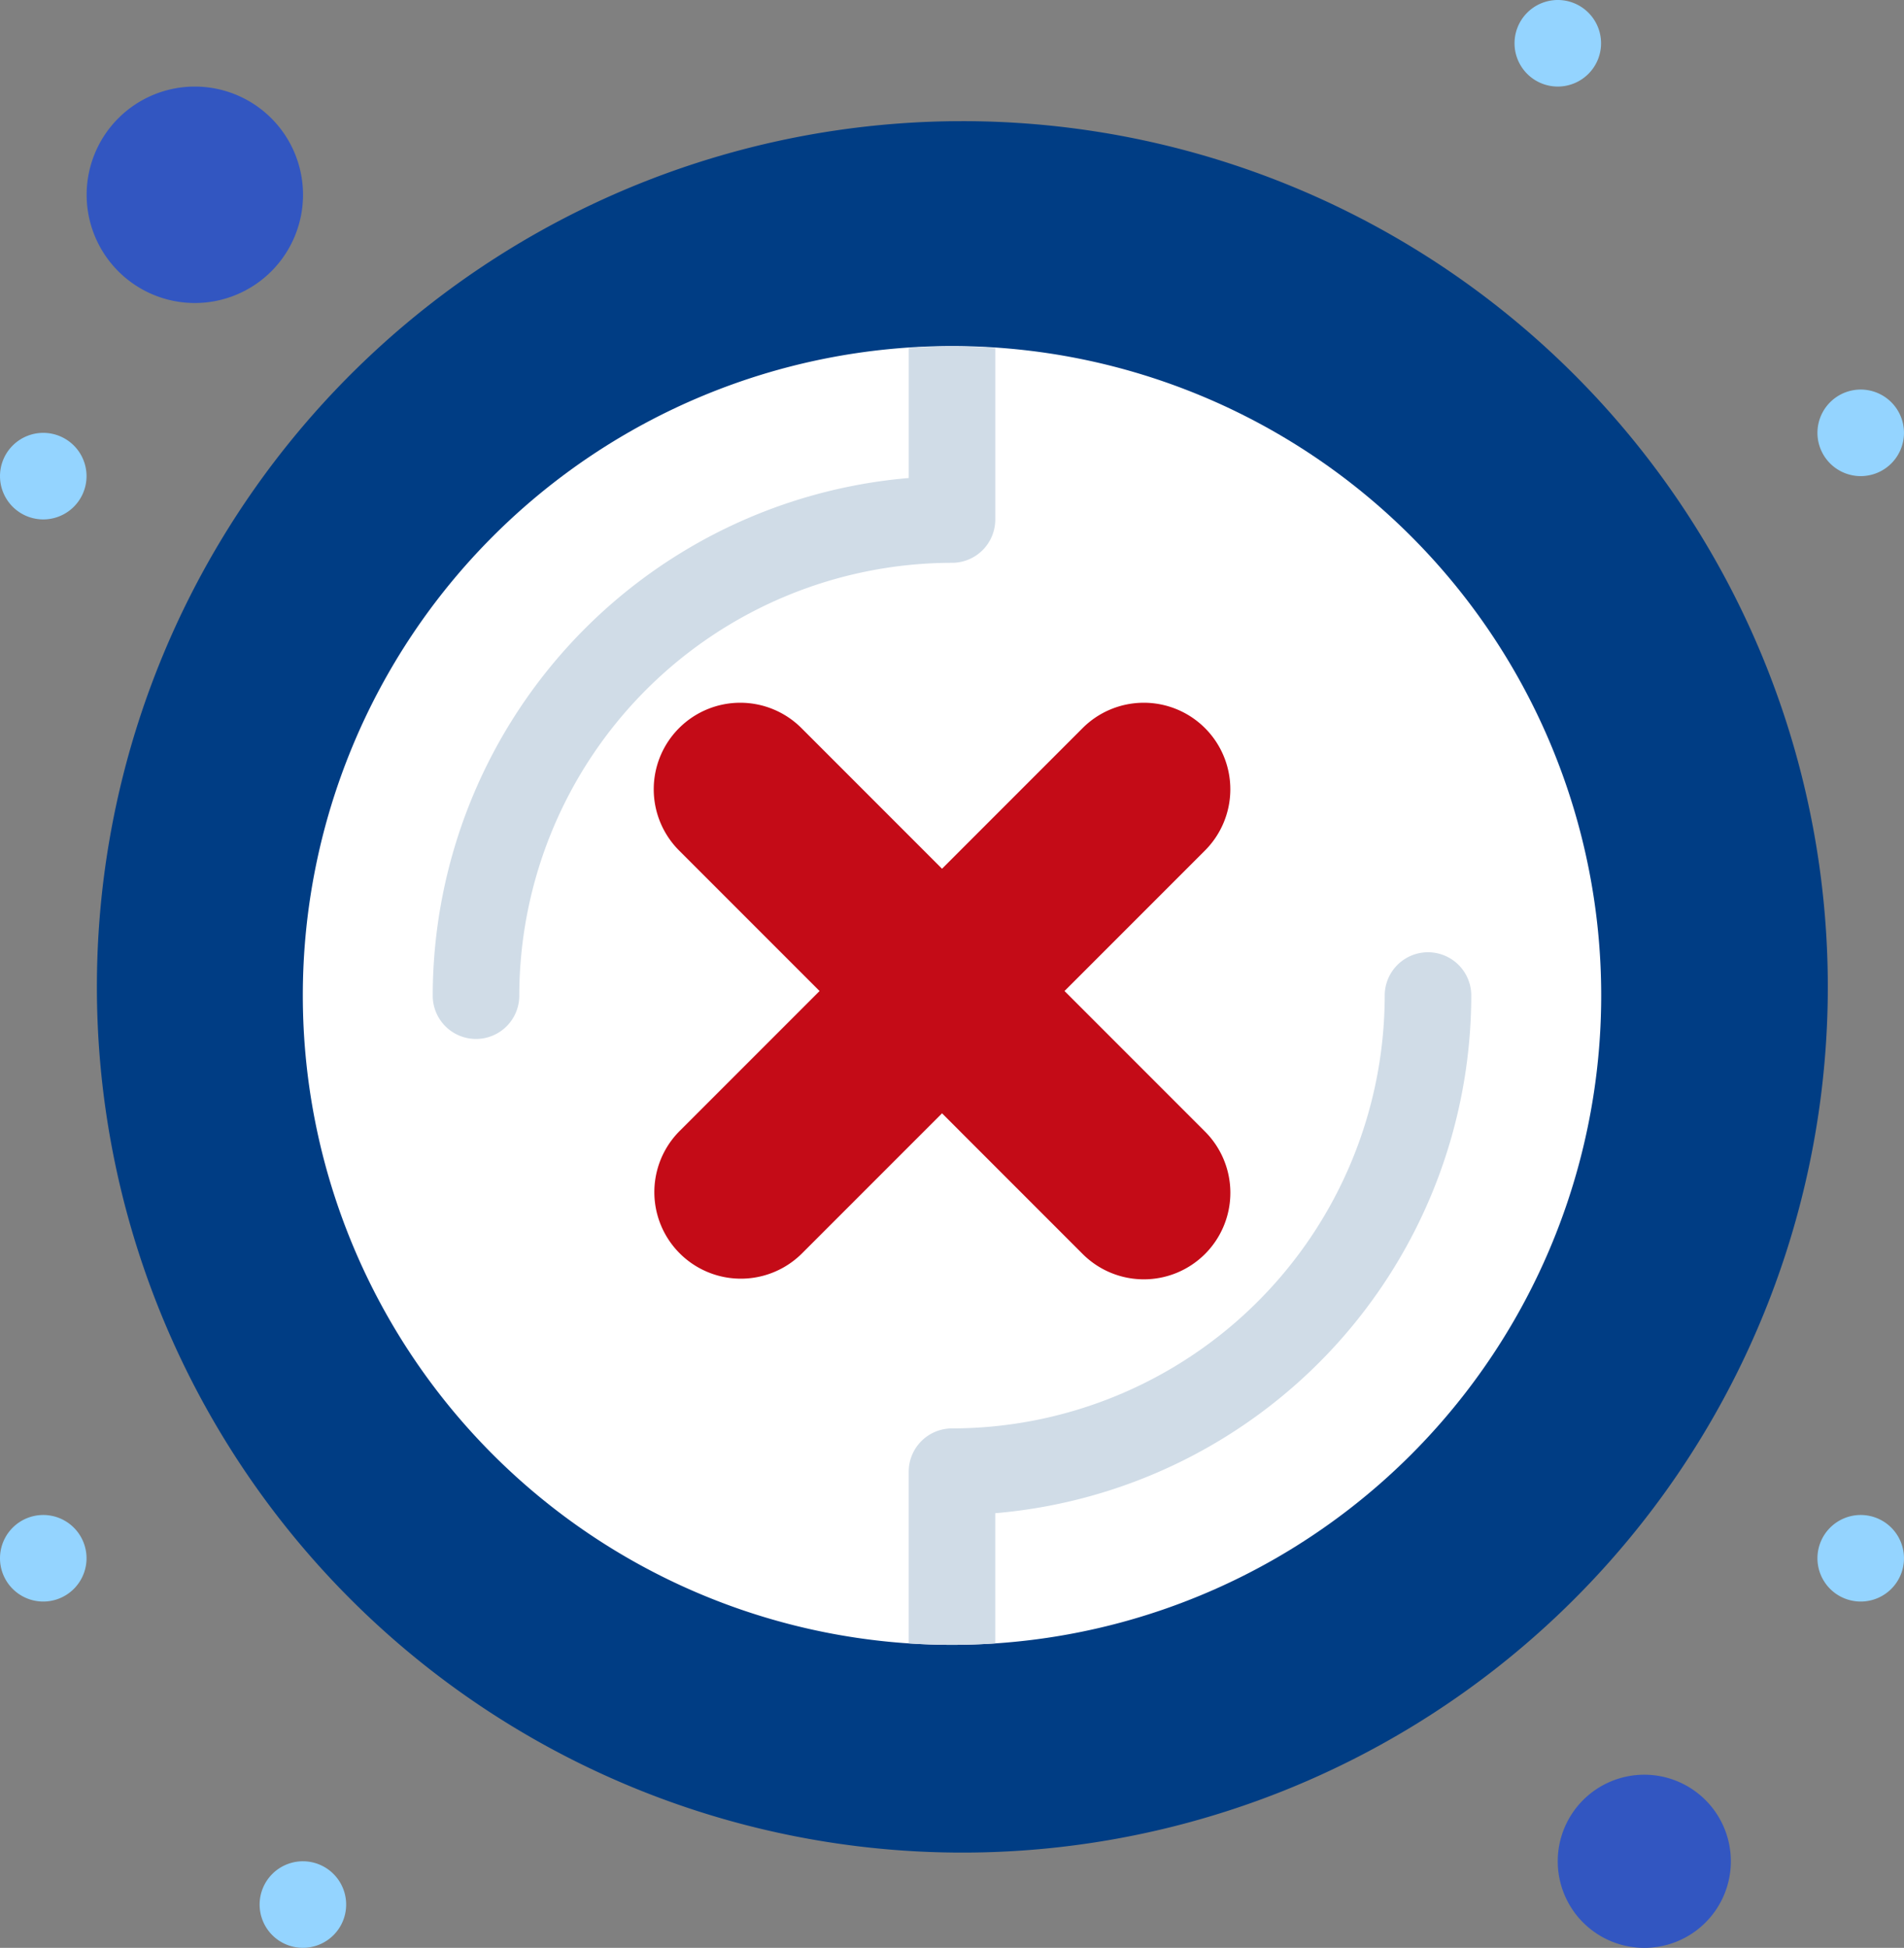 <svg xmlns="http://www.w3.org/2000/svg" width="78.601" height="80.387" viewBox="0 0 78.601 80.387"><rect x="0" y="0" width="78.601" height="80.387" fill="#808080" stroke="none"/><g transform="translate(-31.93 -25.5)"><g transform="translate(31.93 25.5)"><path d="M453.716,115.5a1.786,1.786,0,1,1-1.786,1.786A1.787,1.787,0,0,1,453.716,115.5Z" transform="translate(-376.902 -99.423)" fill="#94d4ff"/><path d="M453.716,375.5a1.786,1.786,0,1,1-1.786,1.786A1.787,1.787,0,0,1,453.716,375.5Z" transform="translate(-376.902 -312.977)" fill="#94d4ff"/><path d="M395.5,435.5a3.573,3.573,0,1,1-3.573,3.573A3.572,3.572,0,0,1,395.5,435.5Z" transform="translate(-327.62 -362.258)" fill="#3256c1"/><path d="M383.716,25.5a1.786,1.786,0,1,1-1.786,1.786A1.787,1.787,0,0,1,383.716,25.5Z" transform="translate(-319.407 -25.5)" fill="#94d4ff"/><path d="M87.658,55.5a35.728,35.728,0,1,0,35.728,35.728A35.727,35.727,0,0,0,87.658,55.5Z" transform="translate(-47.93 -50.5)" fill="#003d84"/><path d="M128.726,159.091a26.8,26.8,0,1,1,26.8-26.8A26.8,26.8,0,0,1,128.726,159.091Z" transform="translate(-89.425 -91.209)" fill="#fff"/><path d="M93.716,455.5a1.786,1.786,0,1,1-1.786,1.786A1.787,1.787,0,0,1,93.716,455.5Z" transform="translate(-81.212 -378.686)" fill="#94d4ff"/><path d="M56.4,45.5a4.466,4.466,0,1,1-4.466,4.466A4.465,4.465,0,0,1,56.4,45.5Z" transform="translate(-48.357 -41.927)" fill="#3256c1"/><path d="M33.716,125.5a1.786,1.786,0,1,1-1.786,1.786A1.787,1.787,0,0,1,33.716,125.5Z" transform="translate(-31.93 -107.636)" fill="#94d4ff"/><path d="M33.716,375.5a1.786,1.786,0,1,1-1.786,1.786A1.787,1.787,0,0,1,33.716,375.5Z" transform="translate(-31.93 -312.977)" fill="#94d4ff"/><g transform="translate(17.864 14.291)"><path d="M265.153,247.286a1.786,1.786,0,0,0-3.573,0,17.884,17.884,0,0,1-17.864,17.864,1.786,1.786,0,0,0-1.786,1.786v7.085c.591.039,1.186.061,1.786.061s1.2-.022,1.786-.061v-5.372A21.466,21.466,0,0,0,265.153,247.286Z" transform="translate(-222.28 -220.491)" fill="#d0dce7"/><path d="M131.93,132.3a1.786,1.786,0,0,0,3.573,0,17.884,17.884,0,0,1,17.864-17.864,1.786,1.786,0,0,0,1.786-1.786v-7.085c-.591-.039-1.186-.061-1.786-.061s-1.2.022-1.786.061v5.372A21.466,21.466,0,0,0,131.93,132.3Z" transform="translate(-131.93 -105.5)" fill="#d0dce7"/></g><path d="M1683.681,5021.738l-5.792-5.792-5.792,5.792a3.572,3.572,0,0,1-5.051-5.052l4-4a0,0,0,0,1,0,0l1.787-1.787-1.786-1.786,0,0-4-4a3.572,3.572,0,1,1,5.052-5.051l5.79,5.79,5.79-5.79a3.572,3.572,0,1,1,5.052,5.051l-4,4s0,0,0,0l-1.786,1.786,1.787,1.787s0,0,0,0l4,4a3.572,3.572,0,1,1-5.051,5.052Z" transform="translate(-1639 -4970)" fill="#c40b17"/></g></g></svg>